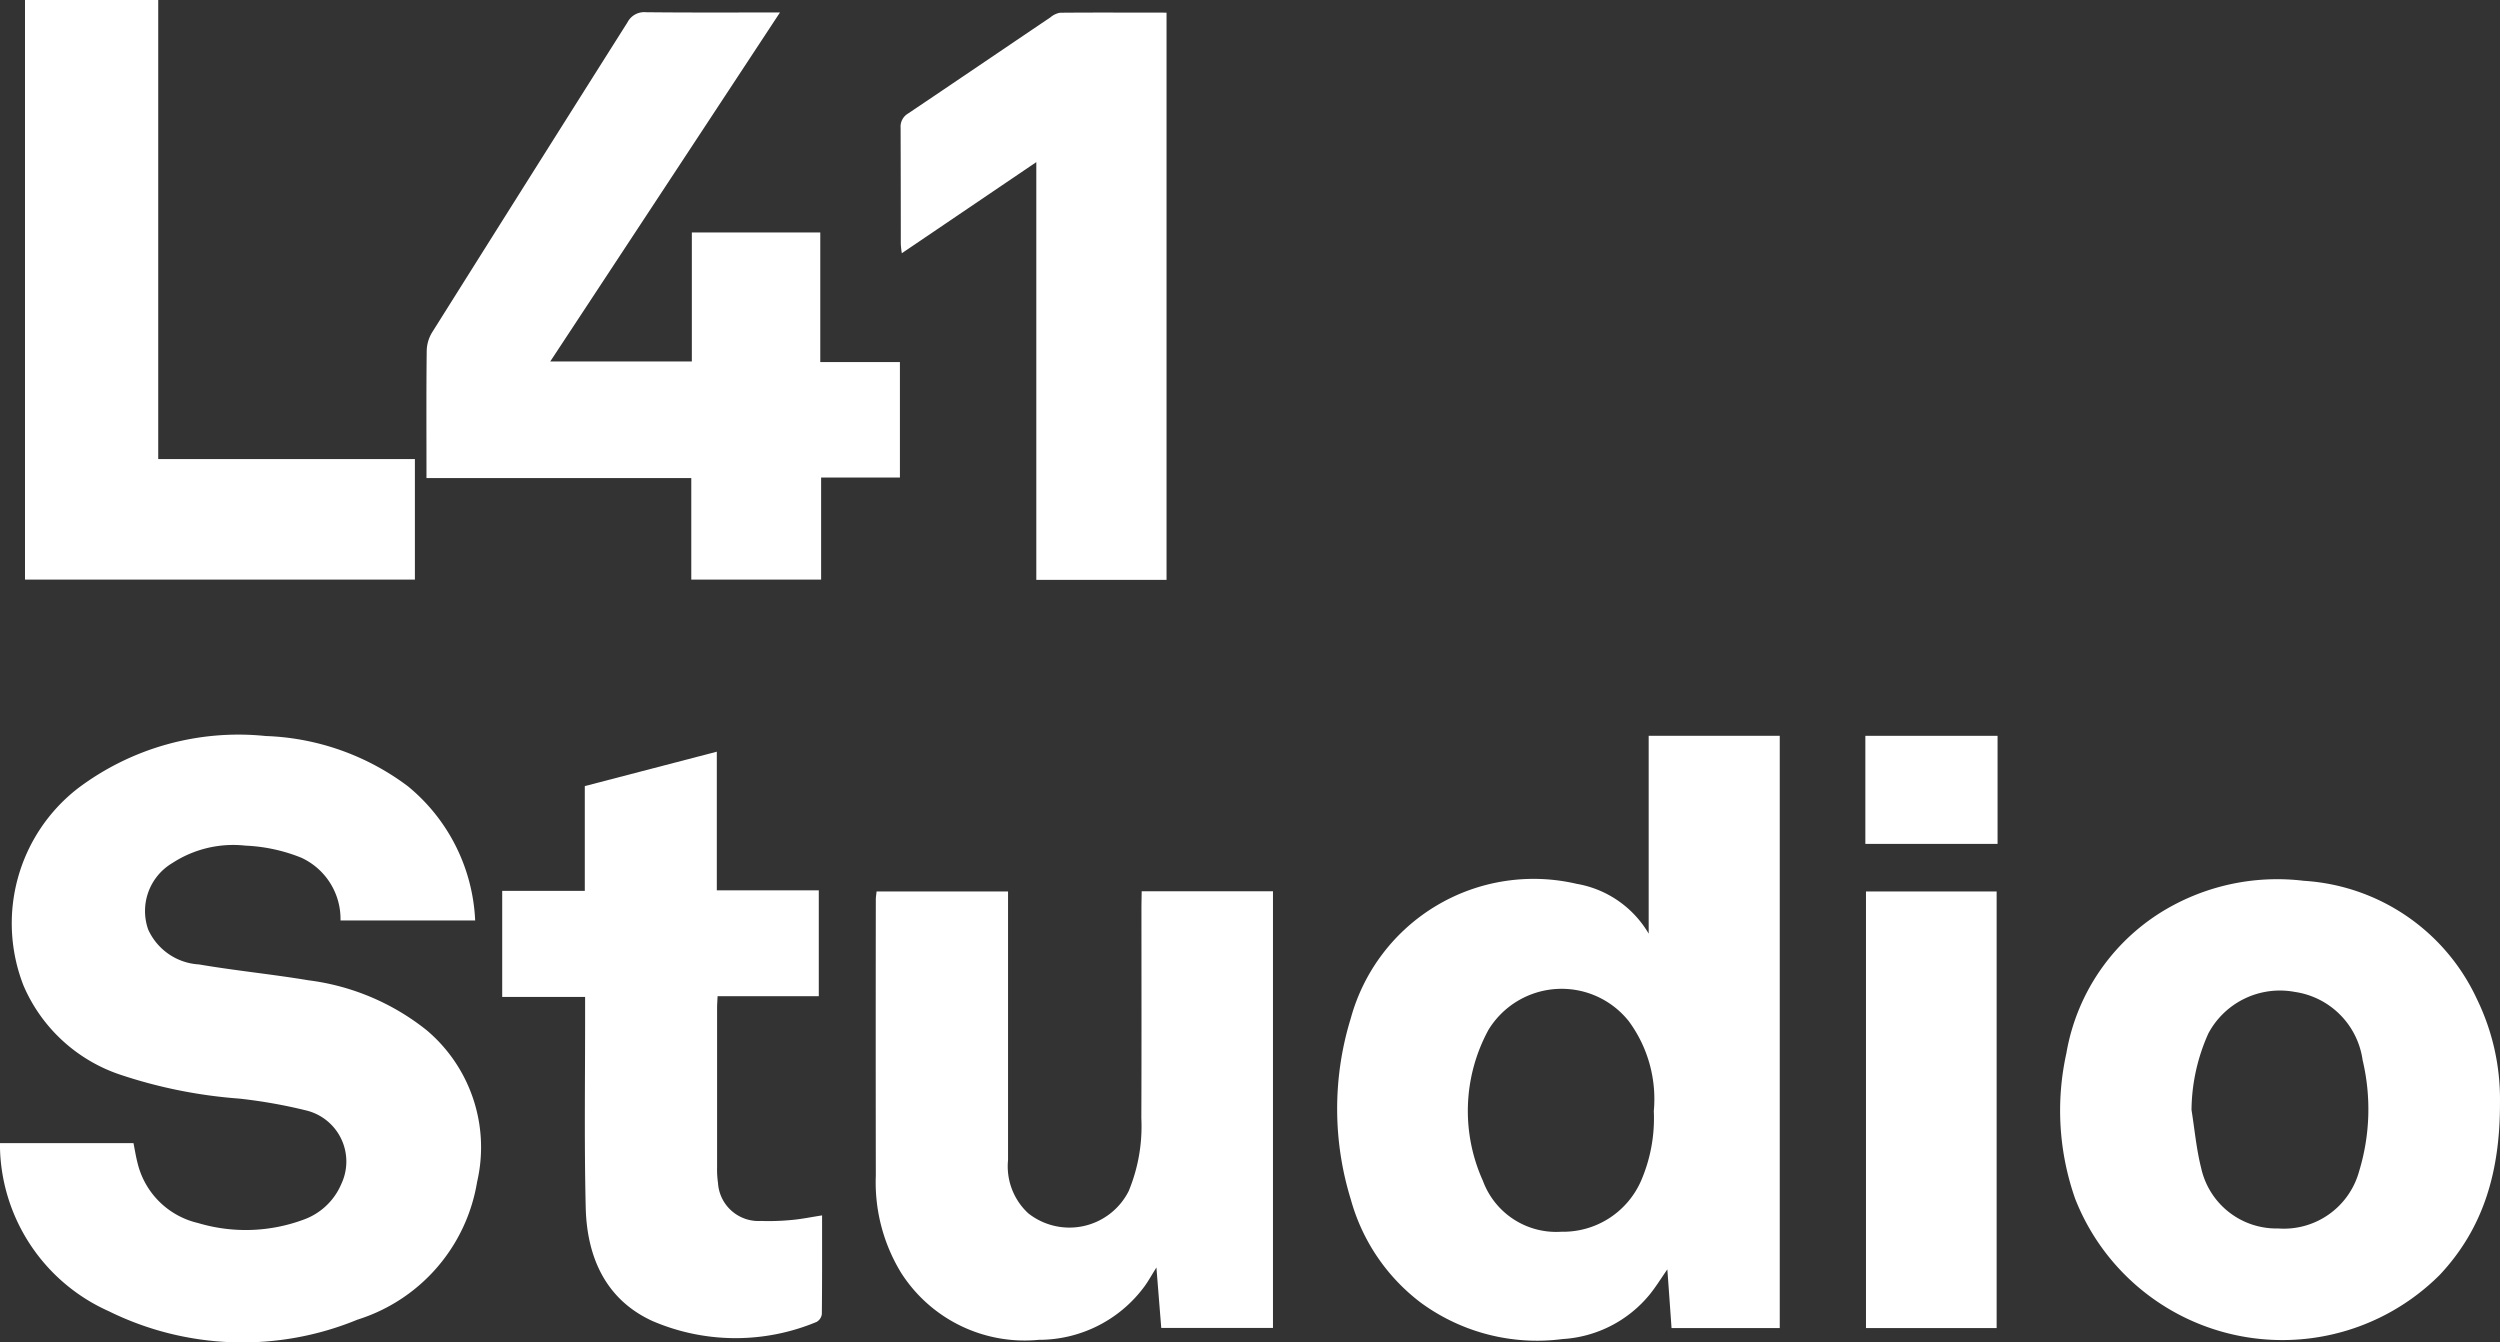<svg id="Calque_1-2" data-name="Calque 1-2" xmlns="http://www.w3.org/2000/svg" width="127.792" height="68.615" viewBox="0 0 127.792 68.615">
  <rect x="0" y="0" width="127.792" height="68.615" fill="#333333" stroke="none"/>
  <path id="Path_963" data-name="Path 963" d="M215.863,34.8V29.612H202.327V29.02c0-1.979-.012-3.958.013-5.937a1.879,1.879,0,0,1,.281-.928q4.983-7.931,9.985-15.846a.959.959,0,0,1,.938-.51c2.24.025,4.479.012,6.853.012-3.933,5.977-7.814,11.874-11.743,17.84h7.238V17.058h6.565v6.625h4.071v5.9H222.5V34.8Z" transform="translate(-180.527 -5.174)" fill="#fff"/>
  <path id="Path_964" data-name="Path 964" d="M18.67,23.465H31.79v6.161H11.86V0h6.81Z" transform="translate(-10.582)" fill="#fff"/>
  <path id="Path_965" data-name="Path 965" d="M434.237,13.611l-6.875,4.658a4.745,4.745,0,0,1-.052-.475q0-2.967-.01-5.936a.777.777,0,0,1,.385-.733c2.428-1.632,4.848-3.278,7.274-4.915a1.035,1.035,0,0,1,.489-.235c1.806-.016,3.611-.005,5.446-.005V34.965h-6.657Z" transform="translate(-381.264 -5.324)" fill="#fff"/>
  <path id="Path_966" data-name="Path 966" d="M0,369.742H6.823c.066.33.119.673.206,1.008a4.144,4.144,0,0,0,3.094,3.077,8.5,8.5,0,0,0,5.387-.17,3.3,3.3,0,0,0,1.939-1.831,2.687,2.687,0,0,0-1.819-3.759,26.229,26.229,0,0,0-3.4-.6,24.97,24.97,0,0,1-6.173-1.253A8.223,8.223,0,0,1,1.2,361.685a8.734,8.734,0,0,1,2.757-10.059,13.632,13.632,0,0,1,9.626-2.693,12.82,12.82,0,0,1,7.268,2.569,9.406,9.406,0,0,1,3.438,6.86H17.406a3.451,3.451,0,0,0-2-3.207,8.6,8.6,0,0,0-2.859-.619,5.7,5.7,0,0,0-3.737.89,2.851,2.851,0,0,0-1.235,3.4,3.043,3.043,0,0,0,2.6,1.783c1.855.317,3.733.5,5.59.81a12.105,12.105,0,0,1,6.055,2.561,7.829,7.829,0,0,1,2.568,7.746,8.888,8.888,0,0,1-6.115,7.04,15.43,15.43,0,0,1-12.712-.431A9.383,9.383,0,0,1,0,370.024Z" transform="translate(0 -311.31)" fill="#fff"/>
  <path id="Path_967" data-name="Path 967" d="M650.358,359.252V349.14h6.7v30.273h-5.531c-.068-.962-.137-1.939-.215-3-.336.484-.591.9-.9,1.282a6.234,6.234,0,0,1-4.455,2.28,10.049,10.049,0,0,1-7.245-1.858,9.921,9.921,0,0,1-3.577-5.27,15.71,15.71,0,0,1-.005-9.265,9.689,9.689,0,0,1,11.548-6.876A5.305,5.305,0,0,1,650.358,359.252Zm.263,9.062a6.7,6.7,0,0,0-1.279-4.585,4.384,4.384,0,0,0-7.173.44,8.669,8.669,0,0,0-.286,7.714,3.993,3.993,0,0,0,4.009,2.607,4.352,4.352,0,0,0,4.066-2.579,8.058,8.058,0,0,0,.662-3.594Z" transform="translate(-566.083 -311.527)" fill="#fff"/>
  <path id="Path_968" data-name="Path 968" d="M1000.027,428.709c.013,3.578-.854,6.464-3.078,8.834a11.377,11.377,0,0,1-18.635-3.885,13.589,13.589,0,0,1-.451-7.446,10.6,10.6,0,0,1,5.479-7.572A11.28,11.28,0,0,1,990,417.4a10.46,10.46,0,0,1,8.849,6.046A11.687,11.687,0,0,1,1000.027,428.709Zm-15.767.408c.158.988.247,1.994.491,2.96a3.939,3.939,0,0,0,3.936,3.094,3.989,3.989,0,0,0,4.139-2.921,10.868,10.868,0,0,0,.179-5.687,4.094,4.094,0,0,0-3.464-3.483,4.145,4.145,0,0,0-4.417,2.115,9.717,9.717,0,0,0-.865,3.921Z" transform="translate(-872.236 -372.376)" fill="#fff"/>
  <path id="Path_969" data-name="Path 969" d="M429.155,422.9h6.711v22.319h-5.71c-.079-.97-.156-1.95-.248-3.088-.255.405-.415.7-.613.97a6.7,6.7,0,0,1-5.4,2.727,7.492,7.492,0,0,1-7.037-3.426,8.867,8.867,0,0,1-1.293-4.967q-.01-7.056,0-14.113c0-.127.024-.254.039-.412h6.72v13.73a3.267,3.267,0,0,0,1.032,2.719,3.393,3.393,0,0,0,5.136-1.137,8.637,8.637,0,0,0,.646-3.718c.014-3.622.005-7.244.005-10.866Z" transform="translate(-370.796 -377.34)" fill="#fff"/>
  <path id="Path_970" data-name="Path 970" d="M254.641,380.372c0,1.724.006,3.386-.012,5.046a.539.539,0,0,1-.27.4,10.75,10.75,0,0,1-8.391-.048c-2.4-1.1-3.348-3.279-3.409-5.8-.079-3.34-.027-6.679-.031-10.025v-.739H238.29v-5.422h4.222v-5.356l6.748-1.759v7.088h5.213v5.409H249.3c-.011.237-.025.415-.026.591v8.178a4.857,4.857,0,0,0,.047.782,2.073,2.073,0,0,0,2.2,1.939,12.02,12.02,0,0,0,1.563-.05C253.586,380.562,254.079,380.459,254.641,380.372Z" transform="translate(-212.619 -318.245)" fill="#fff"/>
  <path id="Path_971" data-name="Path 971" d="M885.38,445.315V423h6.679v22.315Z" transform="translate(-789.997 -377.43)" fill="#fff"/>
  <path id="Path_972" data-name="Path 972" d="M885.08,354.664V349.14h6.758v5.524Z" transform="translate(-789.729 -311.527)" fill="#fff"/>
</svg>

